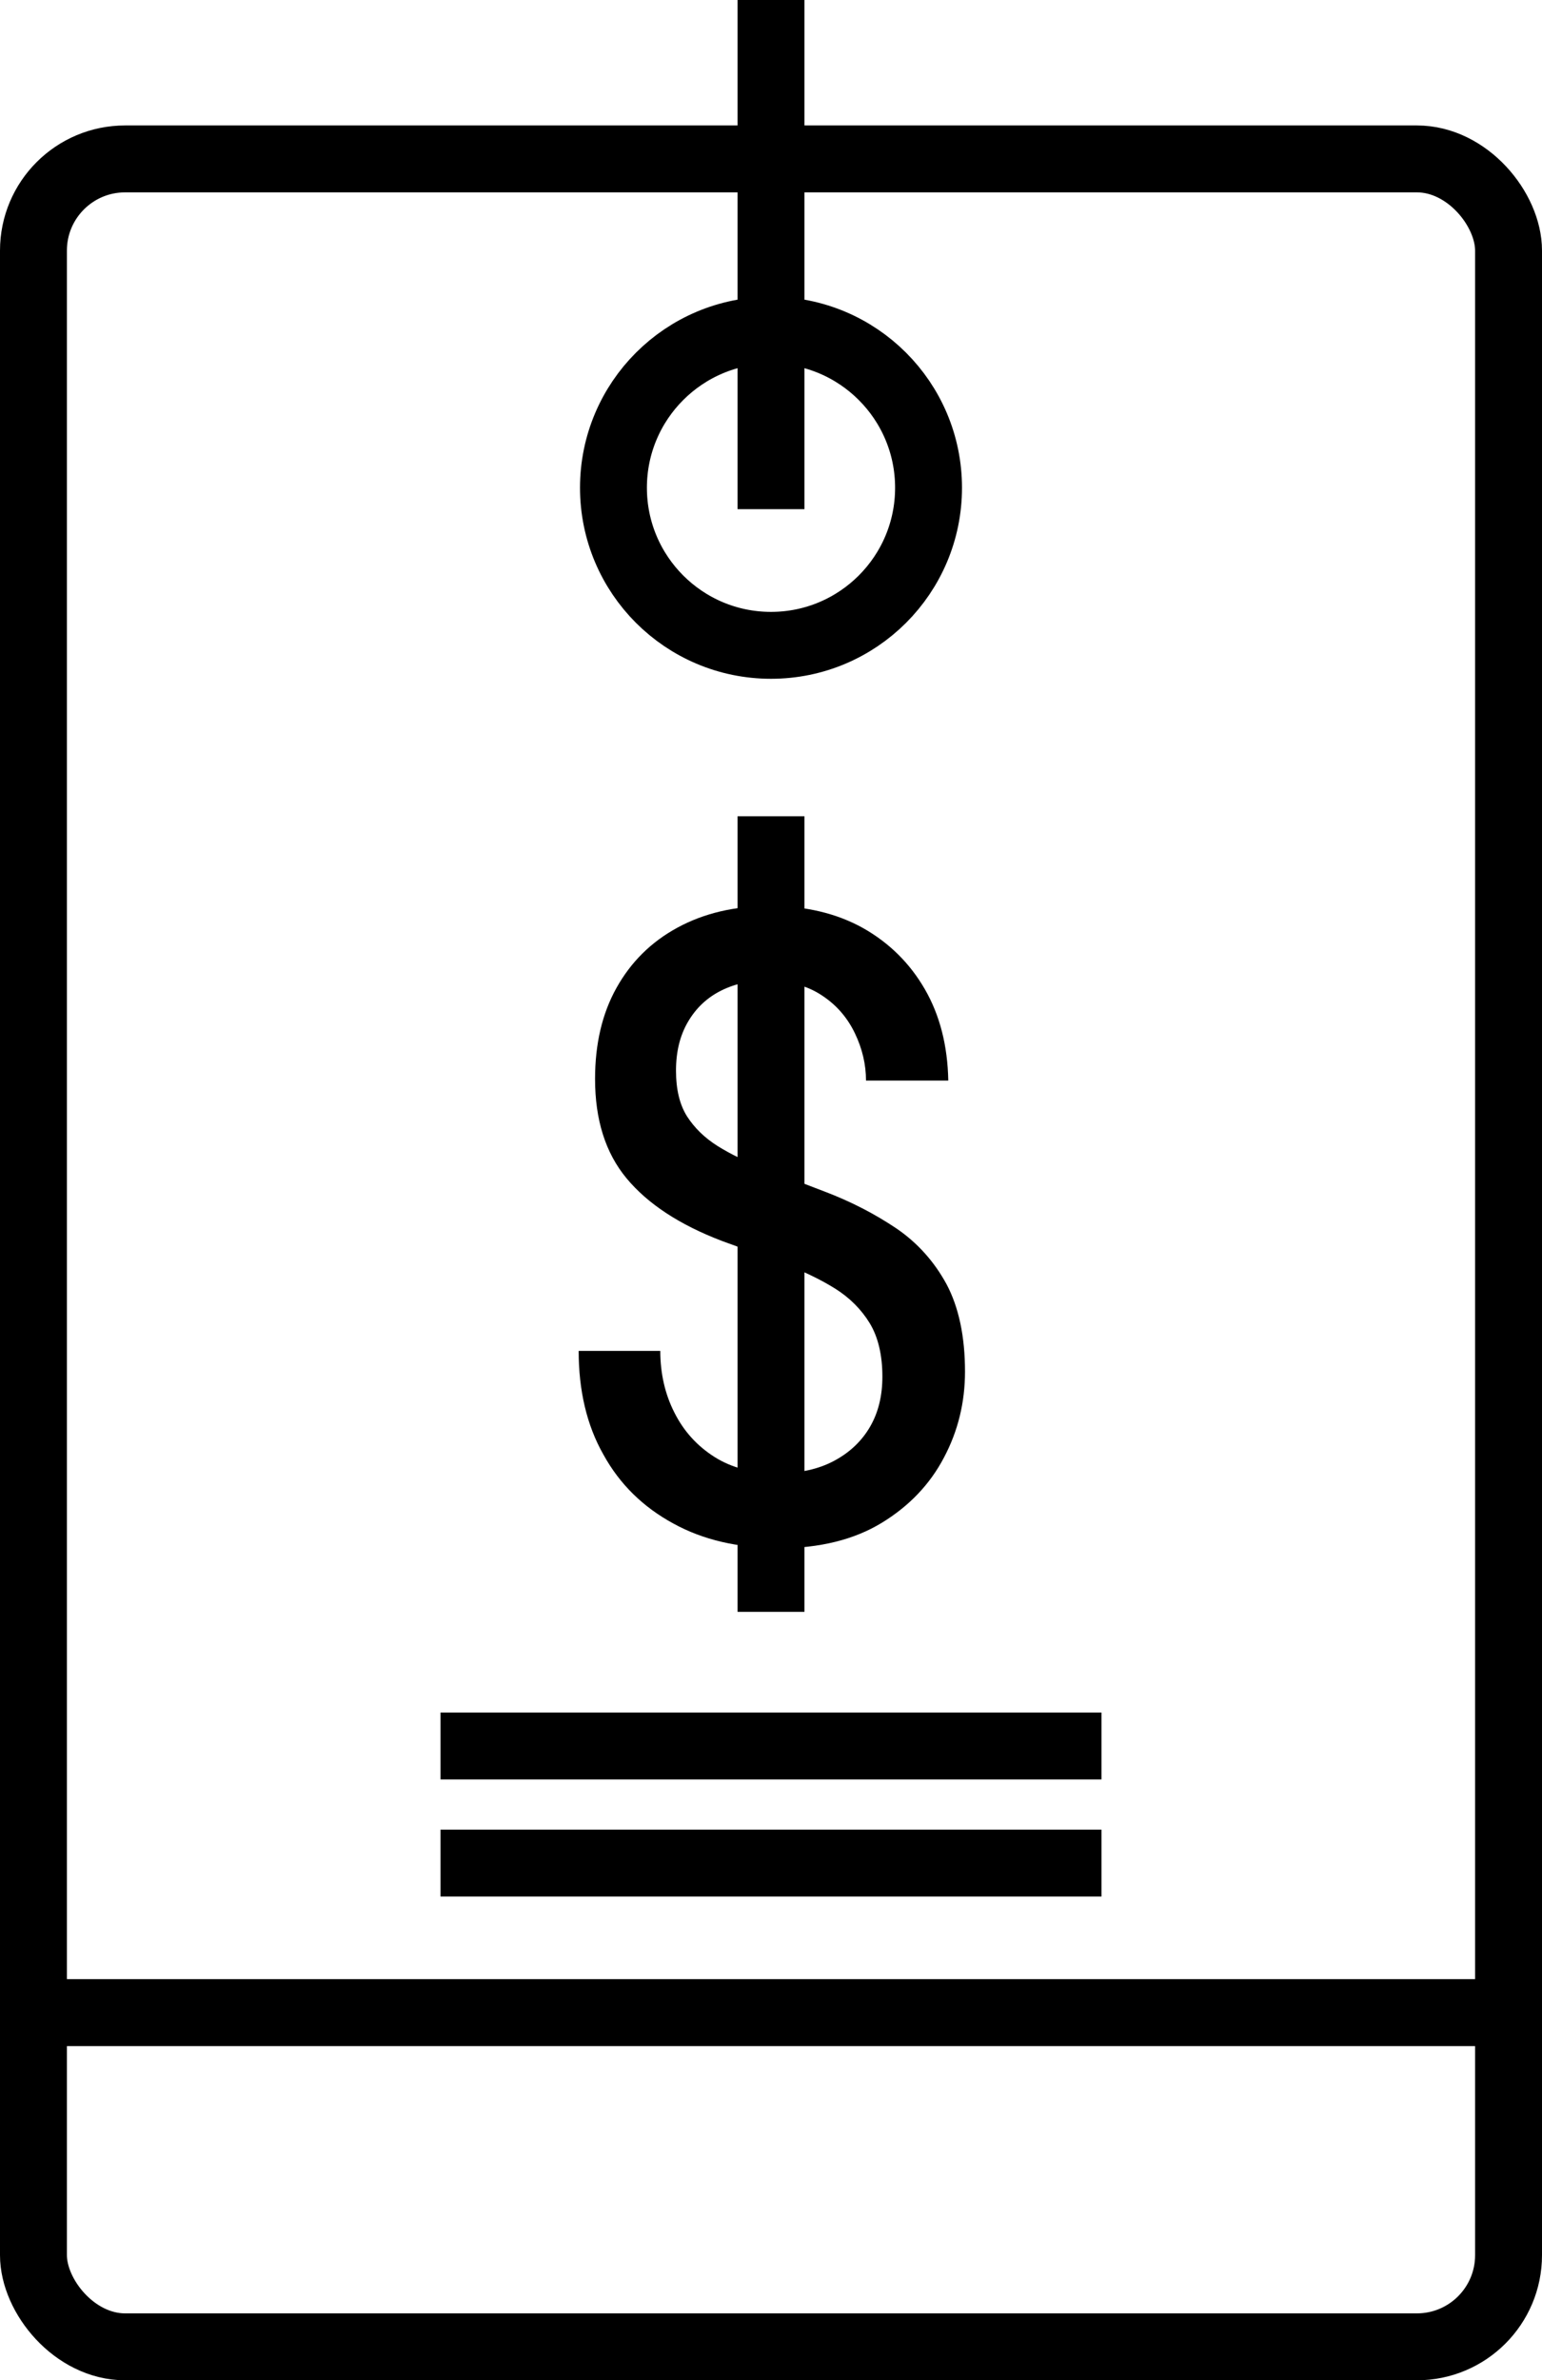 <?xml version="1.0" encoding="UTF-8"?>
<svg id="Layer_2" data-name="Layer 2" xmlns="http://www.w3.org/2000/svg" viewBox="0 0 46.1 71.15">
  <defs>
    <style>
      .cls-1 {
        fill: none;
        stroke: #000;
        stroke-miterlimit: 10;
        stroke-width: 2px;
      }
    </style>
  </defs>
  <g id="Layer_3" data-name="Layer 3">
    <rect class="cls-1" x="1" y="4.75" width="44.1" height="65.4" rx="2.74" ry="2.74"/>
    <circle class="cls-1" cx="23.05" cy="14.58" r="4.71"/>
    <line class="cls-1" x1="23.05" x2="23.05" y2="15.22"/>
    <line class="cls-1" x1="23.05" y1="24.4" x2="23.05" y2="48.18"/>
    <line class="cls-1" x1="32.93" y1="52.19" x2="13.17" y2="52.19"/>
    <line class="cls-1" x1="32.93" y1="55.69" x2="13.17" y2="55.69"/>
    <line class="cls-1" x1="45" y1="60.16" x2="1.1" y2="60.16"/>
    <path d="M23.24,46.27c-1.18,0-2.22-.24-3.11-.73-.9-.49-1.6-1.17-2.09-2.06-.5-.88-.74-1.92-.74-3.1h2.44c0,.67.14,1.29.42,1.84.28.56.68,1,1.2,1.33s1.15.49,1.89.49c.65,0,1.21-.12,1.68-.37s.83-.59,1.08-1.02c.25-.43.37-.93.37-1.5,0-.65-.13-1.19-.38-1.6s-.6-.76-1.03-1.03c-.43-.27-.95-.52-1.53-.74-.59-.22-1.2-.45-1.84-.68-1.29-.49-2.24-1.12-2.87-1.88-.63-.76-.94-1.75-.94-2.97,0-1.04.21-1.95.64-2.72.43-.77,1.03-1.37,1.82-1.8s1.71-.65,2.77-.65,1.99.22,2.78.66c.78.44,1.4,1.05,1.85,1.83.45.78.68,1.69.7,2.73h-2.46c0-.48-.11-.95-.33-1.41-.22-.46-.54-.84-.98-1.13-.43-.29-.97-.44-1.6-.44-.53-.02-1,.08-1.42.29-.42.21-.75.52-.99.93-.24.41-.36.89-.36,1.46s.11,1.02.33,1.37c.22.34.52.64.92.89.4.25.86.47,1.41.68.54.2,1.14.43,1.79.68.79.3,1.5.67,2.14,1.1.63.43,1.13.99,1.5,1.67.36.68.55,1.55.55,2.61,0,.92-.21,1.78-.63,2.57-.42.8-1.04,1.45-1.86,1.95-.82.5-1.85.76-3.09.76Z"/>
  </g>
</svg>